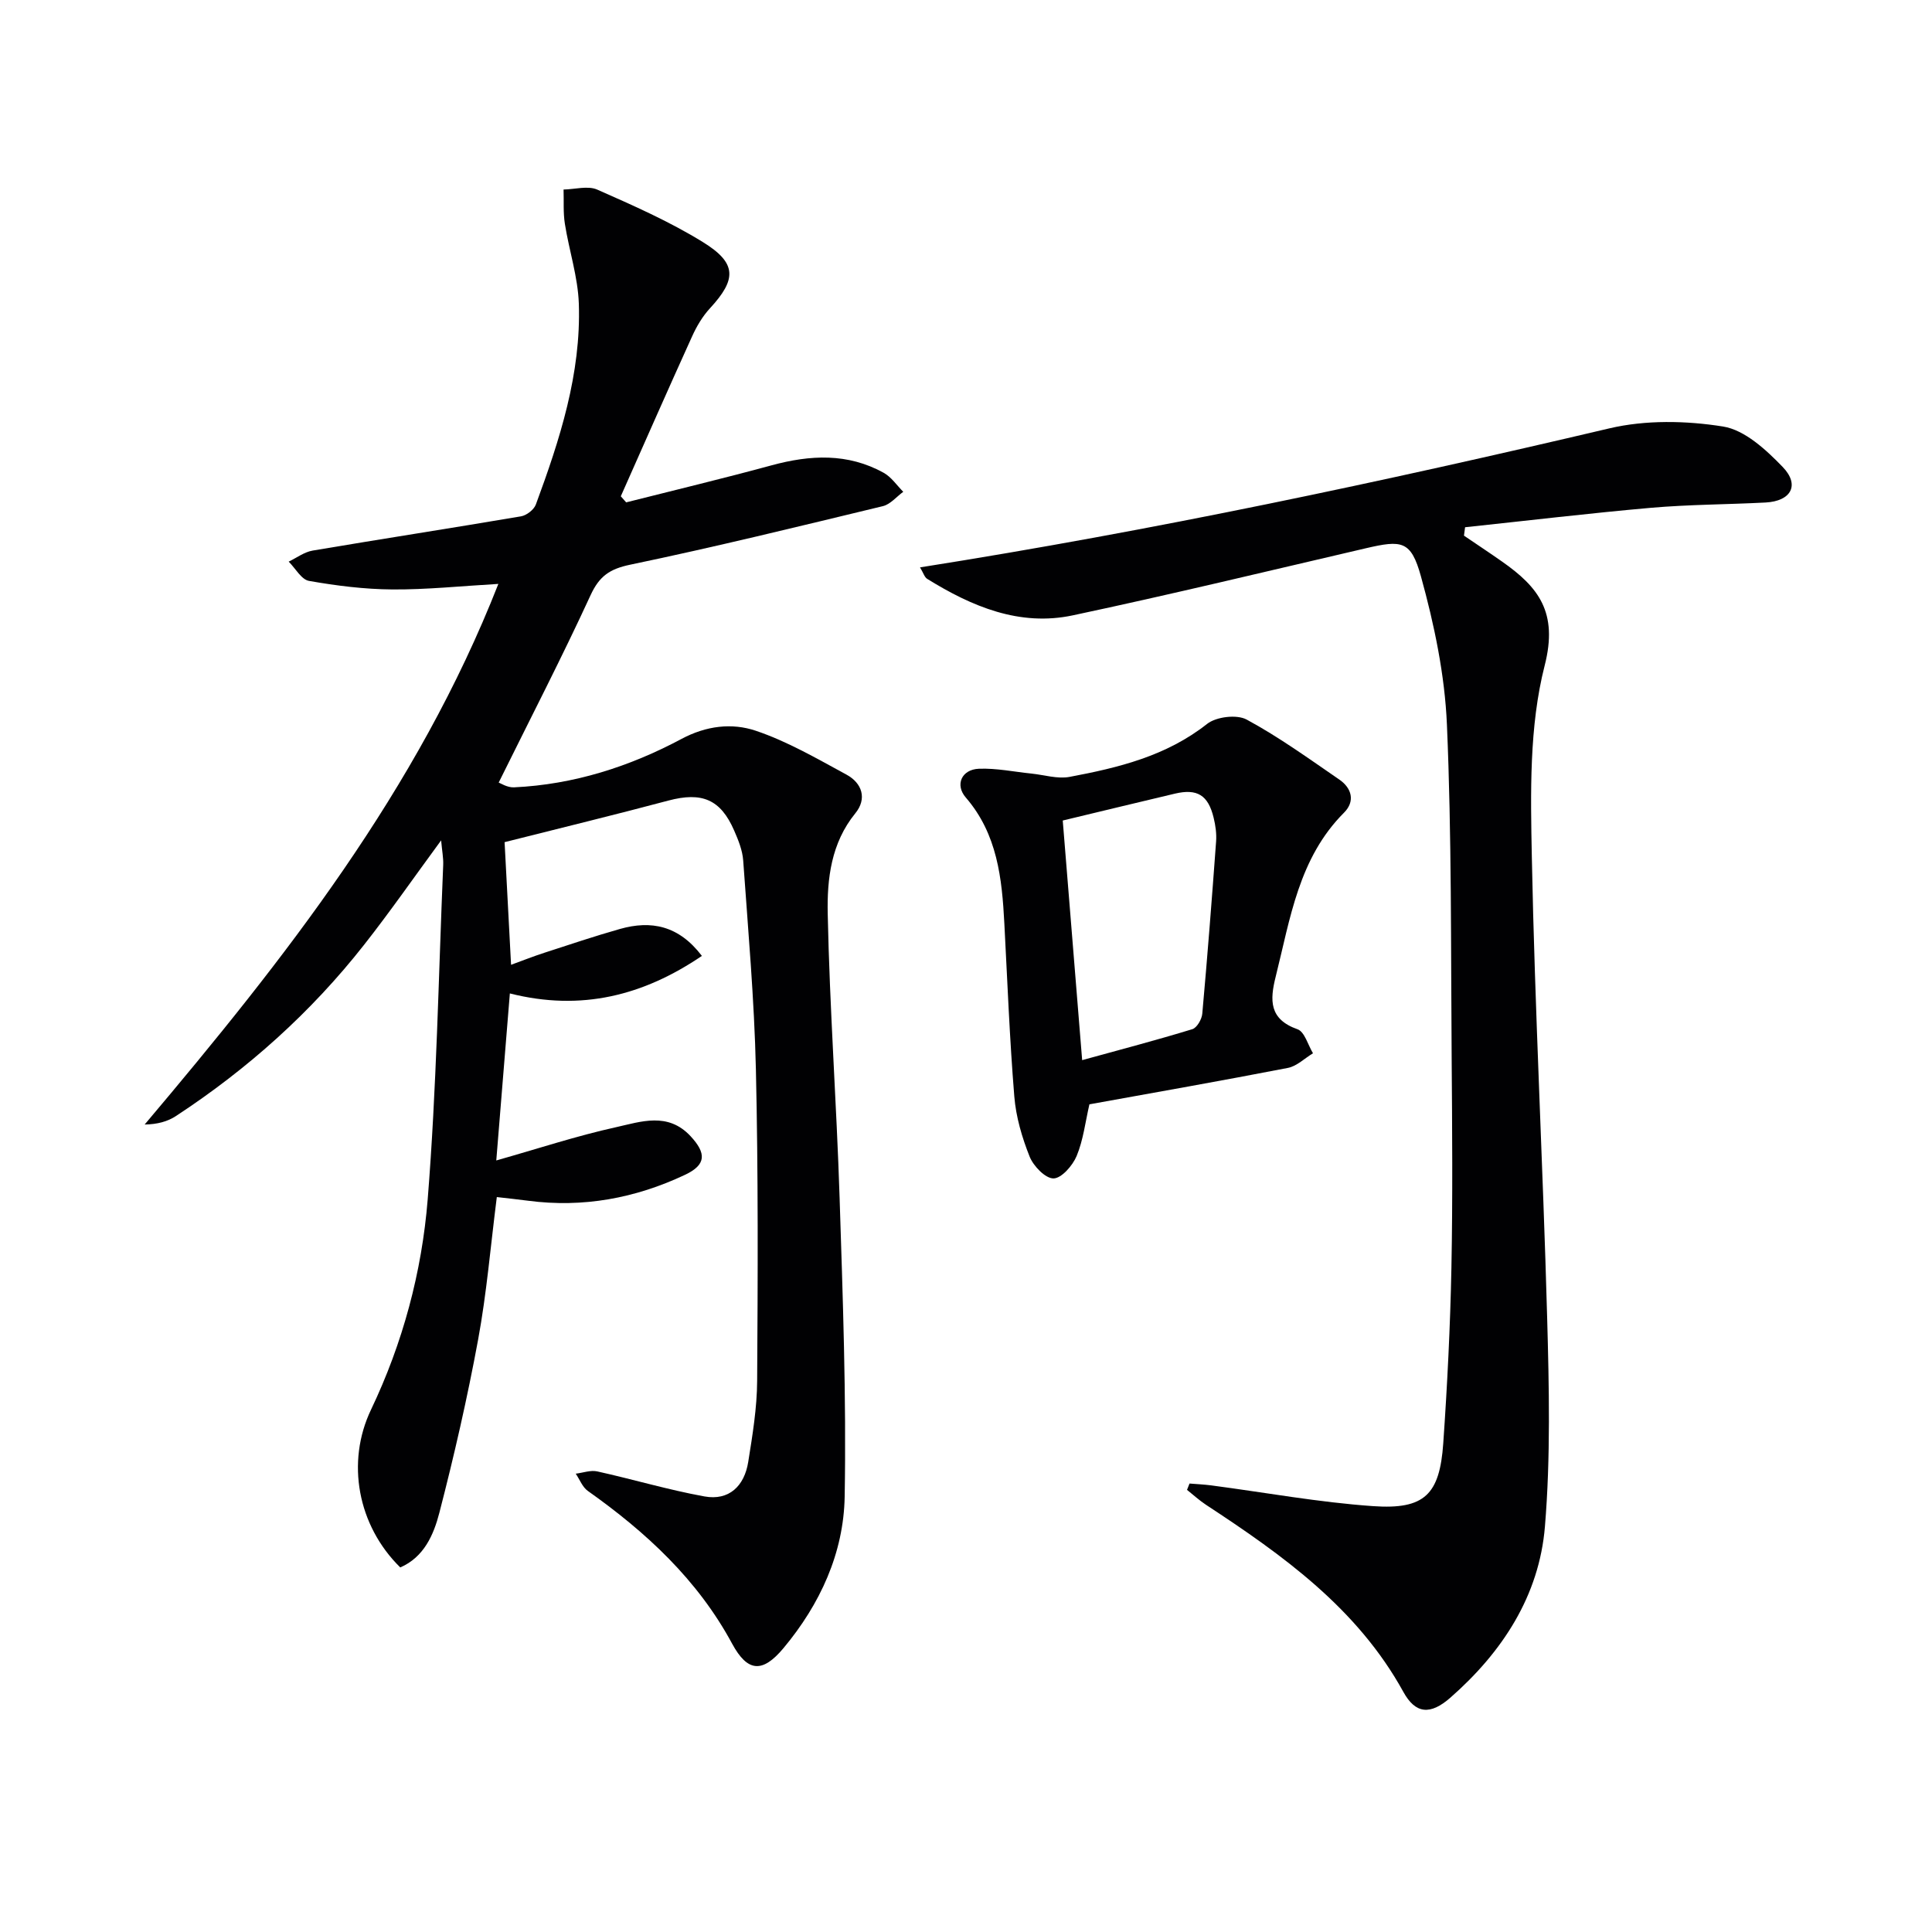 <svg enable-background="new 0 0 400 400" viewBox="0 0 400 400" xmlns="http://www.w3.org/2000/svg"><g fill="#010103"><path d="m82.87 324.52c-8.83-8.67-11.25-21.78-6.06-32.65 6.59-13.81 10.53-28.51 11.74-43.56 1.84-23.02 2.24-46.15 3.21-69.24.06-1.45-.24-2.91-.43-5.08-5.61 7.64-10.57 14.78-15.94 21.61-10.99 13.99-24.1 25.72-38.97 35.47-1.74 1.14-3.86 1.71-6.47 1.75 28.94-34.27 56.43-69.12 73.23-111.93-7.79.45-14.87 1.2-21.95 1.15-5.76-.04-11.57-.77-17.25-1.77-1.59-.28-2.81-2.6-4.21-3.99 1.65-.79 3.23-2 4.97-2.29 14.37-2.43 28.77-4.65 43.14-7.09 1.15-.2 2.66-1.37 3.06-2.44 4.96-13.43 9.39-27.08 8.9-41.6-.19-5.53-2.02-11-2.89-16.53-.37-2.32-.19-4.72-.27-7.09 2.35-.04 5.03-.84 6.98.02 7.43 3.28 14.94 6.59 21.83 10.84 7.12 4.38 7.04 7.72 1.51 13.72-1.55 1.67-2.78 3.76-3.72 5.85-4.99 10.99-9.85 22.05-14.75 33.08.37.42.74.84 1.11 1.26 10.04-2.54 20.11-4.95 30.11-7.67 7.98-2.17 15.76-2.58 23.21 1.55 1.59.88 2.72 2.6 4.05 3.93-1.4 1.02-2.66 2.59-4.21 2.97-17.4 4.2-34.79 8.47-52.31 12.12-4.27.89-6.4 2.37-8.22 6.32-5.89 12.79-12.36 25.32-19.02 38.79.33.11 1.78 1.06 3.18.99 12.33-.58 23.89-4.27 34.66-10.02 5.15-2.75 10.44-3.35 15.35-1.71 6.55 2.2 12.68 5.77 18.8 9.09 3.27 1.77 4.31 5 1.84 8.02-5.01 6.15-5.86 13.57-5.71 20.76.4 19.61 1.83 39.2 2.46 58.81.66 20.62 1.41 41.27 1.05 61.89-.2 11.68-5.08 22.29-12.67 31.38-4.33 5.18-7.42 5.01-10.63-.92-7.15-13.25-17.8-23.08-29.89-31.64-1.11-.79-1.67-2.36-2.49-3.56 1.49-.18 3.08-.78 4.46-.47 7.42 1.64 14.73 3.83 22.19 5.18 5.12.93 8.27-2.19 9.06-7.13.89-5.56 1.82-11.2 1.85-16.81.14-21.49.23-43-.26-64.48-.33-14.43-1.61-28.84-2.63-43.25-.15-2.09-1-4.21-1.86-6.17-2.82-6.51-6.71-8.07-13.63-6.23-11.04 2.94-22.15 5.64-33.91 8.61.4 7.59.85 16.1 1.34 25.39 2.42-.88 4.63-1.76 6.89-2.49 5.21-1.69 10.4-3.44 15.66-4.93 6.44-1.82 12.15-.74 16.96 5.58-12.1 8.2-24.96 11.51-39.76 7.77-.95 11.67-1.86 22.88-2.81 34.58 8.66-2.45 16.64-5.09 24.81-6.89 5.13-1.14 10.71-3.18 15.4 1.85 3.31 3.56 3.29 5.93-1.15 8.02-10.28 4.85-21.1 6.85-32.46 5.36-2.11-.28-4.24-.5-6.49-.76-1.29 10.13-2.1 19.91-3.87 29.51-2.22 12.04-4.96 24.01-8.03 35.87-1.17 4.52-3.17 9.17-8.09 11.3z"/><path d="m190.48 117.47c48.5-7.66 95.7-17.71 142.71-28.78 7.52-1.77 15.91-1.61 23.57-.38 4.48.72 8.89 4.81 12.32 8.36 3.62 3.75 1.75 7.09-3.54 7.37-7.89.41-15.81.41-23.67 1.09-12.86 1.13-25.69 2.67-38.54 4.03-.08.58-.16 1.16-.23 1.74 2.63 1.79 5.29 3.54 7.89 5.37 7.52 5.27 11.64 10.47 8.82 21.51-3.23 12.64-2.92 26.42-2.66 39.67.62 31.77 2.3 63.52 3.17 95.29.4 14.43.73 28.96-.46 43.32-1.18 14.31-8.8 25.97-19.56 35.41-4.19 3.68-7.24 3.38-9.75-1.18-9.51-17.28-24.91-28.27-40.85-38.73-1.39-.91-2.63-2.06-3.94-3.1.17-.44.34-.87.52-1.31 1.49.12 2.99.19 4.47.38 11.18 1.47 22.32 3.52 33.54 4.3 10.65.74 13.78-2.39 14.52-13 .84-12.11 1.45-24.24 1.69-36.37.28-14.49.16-29 .05-43.5-.18-22.98.01-45.98-.98-68.93-.44-10.31-2.62-20.72-5.38-30.7-2.06-7.43-3.96-7.55-11.4-5.82-20.21 4.7-40.38 9.58-60.67 13.89-11.04 2.35-20.91-1.83-30.15-7.55-.56-.34-.8-1.24-1.49-2.38z"/><path d="m225.55 228.64c-.85 3.69-1.27 7.39-2.64 10.69-.83 1.99-3.13 4.63-4.79 4.65-1.68.02-4.15-2.54-4.94-4.5-1.58-3.96-2.84-8.24-3.18-12.48-.97-11.91-1.43-23.86-2.06-35.79-.49-9.36-1.44-18.52-7.99-26.1-2.27-2.63-.86-5.81 2.73-5.95 3.61-.14 7.25.63 10.87 1 2.63.27 5.38 1.15 7.87.69 10.13-1.9 20.05-4.31 28.49-10.97 1.89-1.49 6.15-2.01 8.2-.9 6.68 3.61 12.9 8.11 19.18 12.42 2.58 1.77 3.32 4.5.99 6.84-9.41 9.41-11.14 21.92-14.16 33.96-1.23 4.9-1.37 8.82 4.52 10.9 1.47.52 2.16 3.25 3.2 4.97-1.73 1.04-3.34 2.67-5.2 3.03-13.66 2.65-27.36 5.06-41.09 7.54zm-1.5-9.15c7.95-2.19 15.43-4.15 22.81-6.41.95-.29 1.96-2.05 2.06-3.21 1.07-11.87 1.99-23.76 2.86-35.65.12-1.62-.12-3.33-.51-4.92-1.13-4.68-3.4-6.07-8-4.99-7.85 1.85-15.68 3.76-23.24 5.57 1.3 15.89 2.61 32.17 4.02 49.61z"/></g></svg>